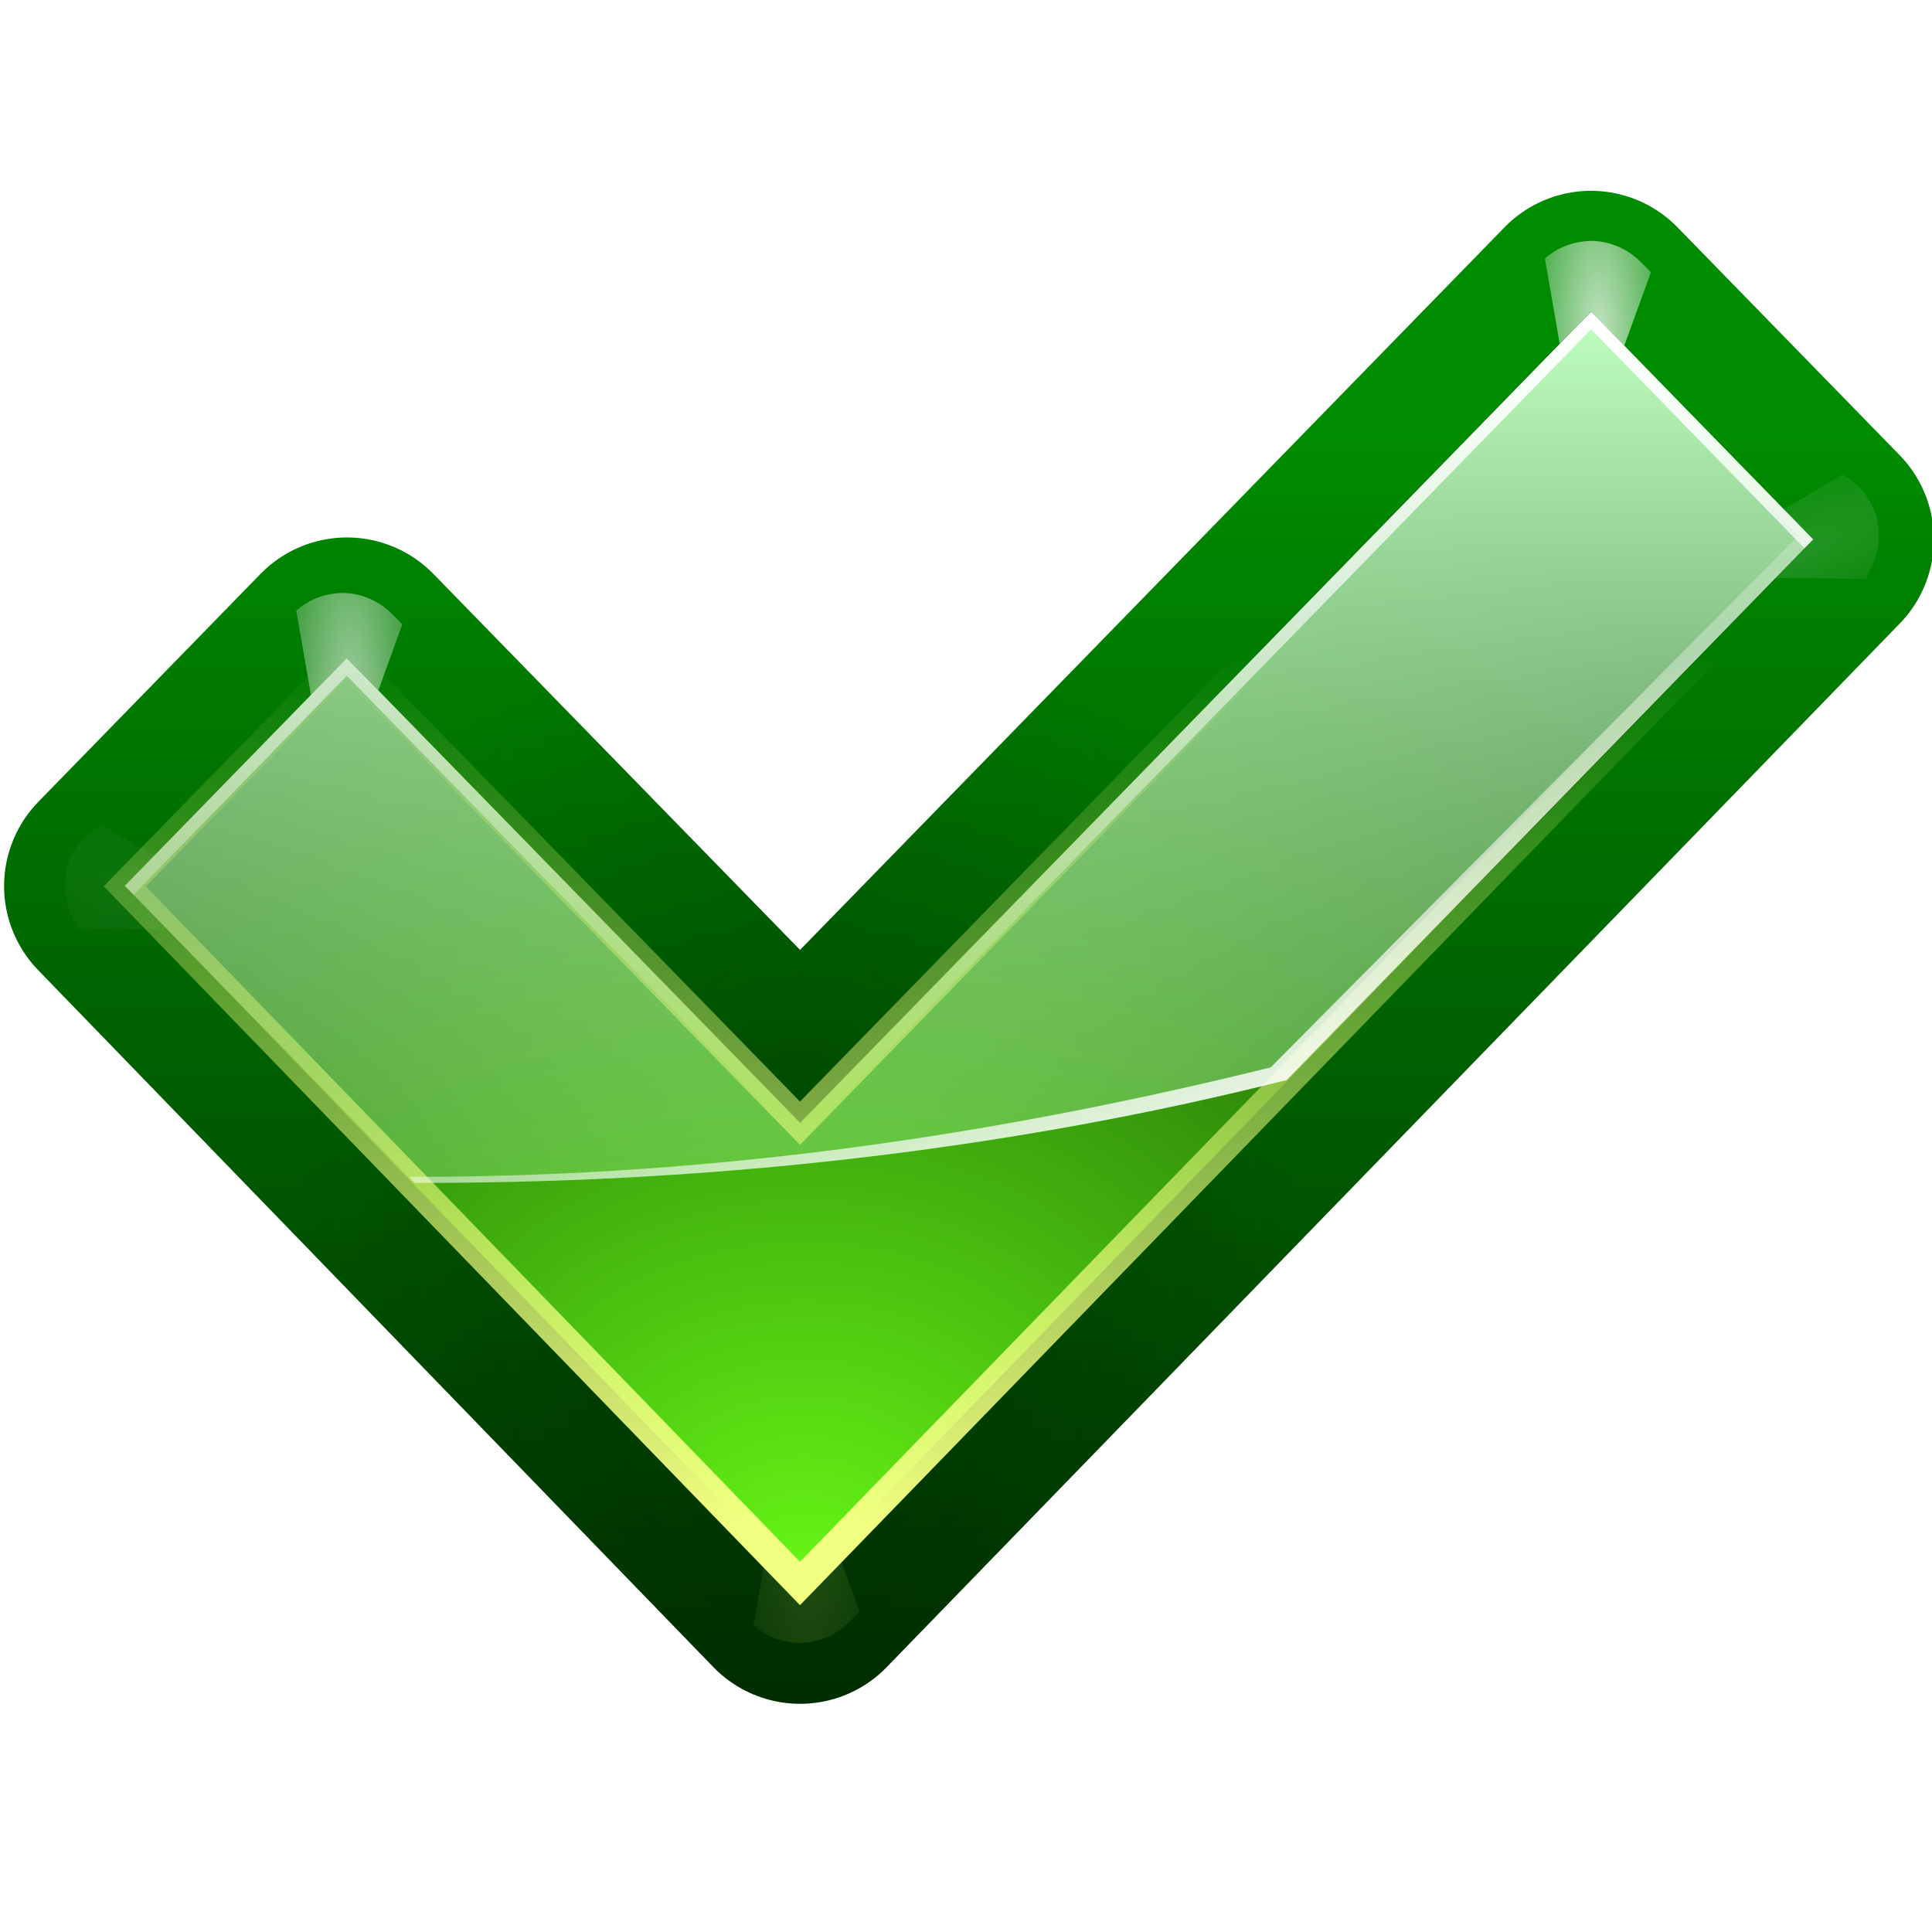 <?xml version="1.0" encoding="UTF-8" standalone="no"?>
<!-- Created with Inkscape (http://www.inkscape.org/) -->

<svg
   xmlns:dc="http://purl.org/dc/elements/1.1/"
   xmlns:cc="http://creativecommons.org/ns#"
   xmlns:rdf="http://www.w3.org/1999/02/22-rdf-syntax-ns#"
   xmlns:svg="http://www.w3.org/2000/svg"
   xmlns="http://www.w3.org/2000/svg"
   xmlns:xlink="http://www.w3.org/1999/xlink"
   xmlns:sodipodi="http://sodipodi.sourceforge.net/DTD/sodipodi-0.dtd"
   xmlns:inkscape="http://www.inkscape.org/namespaces/inkscape"
   width="128"
   height="128"
   id="svg2"
   sodipodi:version="0.32"
   inkscape:version="0.48.0 r9654"
   version="1.0"
   sodipodi:docname="mail-mark-notjunk.svgz"
   inkscape:output_extension="org.inkscape.output.svgz.inkscape"
   inkscape:export-filename="/home/pinheiro/pics/oxygen-icons/scalable/actions/small/16x16/mail-mark-notjunk.png"
   inkscape:export-xdpi="90"
   inkscape:export-ydpi="90"
   sodipodi:modified="true">
  <defs
     id="defs4">
    <linearGradient
       id="linearGradient2399">
      <stop
         id="stop2401"
         offset="0"
         style="stop-color:#0968ef;stop-opacity:1;" />
      <stop
         id="stop2403"
         offset="1"
         style="stop-color:#aecffc;stop-opacity:1;" />
    </linearGradient>
    <linearGradient
       id="linearGradient2413">
      <stop
         style="stop-color:black;stop-opacity:1"
         offset="0"
         id="stop2415" />
      <stop
         style="stop-color:black;stop-opacity:0"
         offset="1"
         id="stop2417" />
    </linearGradient>
    <linearGradient
       id="linearGradient7422">
      <stop
         style="stop-color:#b4b4b6;stop-opacity:1;"
         offset="0"
         id="stop7424" />
      <stop
         id="stop5348"
         offset="0.5"
         style="stop-color:#9696a7;stop-opacity:1;" />
      <stop
         id="stop7426"
         offset="1"
         style="stop-color:#eaecec;stop-opacity:1" />
    </linearGradient>
    <linearGradient
       id="linearGradient3369">
      <stop
         id="stop3372"
         offset="0"
         style="stop-color:#ffffff;stop-opacity:1;" />
      <stop
         style="stop-color:#ffffff;stop-opacity:1;"
         offset="0.426"
         id="stop3374" />
      <stop
         style="stop-color:#f1f1f1;stop-opacity:1;"
         offset="0.589"
         id="stop3376" />
      <stop
         id="stop3378"
         offset="0.802"
         style="stop-color:#eaeaea;stop-opacity:1;" />
      <stop
         id="stop3384"
         offset="1"
         style="stop-color:#dfdfdf;stop-opacity:1;" />
    </linearGradient>
    <linearGradient
       y2="30.849"
       x2="89.091"
       y1="103.897"
       x1="89.091"
       gradientTransform="matrix(1.032,0,0,1.033,-2.051,2.033)"
       gradientUnits="userSpaceOnUse"
       id="linearGradient8244"
       xlink:href="#linearGradient2956"
       inkscape:collect="always" />
    <linearGradient
       id="linearGradient2956"
       inkscape:collect="always">
      <stop
         id="stop2958"
         offset="0"
         style="stop-color:#003100;stop-opacity:1;" />
      <stop
         id="stop2960"
         offset="1"
         style="stop-color:#008c00;stop-opacity:1" />
    </linearGradient>
    <linearGradient
       id="linearGradient2998"
       inkscape:collect="always">
      <stop
         id="stop3000"
         offset="0"
         style="stop-color:#ffffff;stop-opacity:1;" />
      <stop
         id="stop3002"
         offset="1"
         style="stop-color:#ffffff;stop-opacity:0;" />
    </linearGradient>
    <radialGradient
       r="3.016"
       fy="29.375"
       fx="99.766"
       cy="29.375"
       cx="99.766"
       gradientTransform="matrix(1.965,3.4242959e-7,-1.0414508e-6,5.975,-167.241,-126.148)"
       gradientUnits="userSpaceOnUse"
       id="radialGradient8248"
       xlink:href="#linearGradient3415-6"
       inkscape:collect="always" />
    <linearGradient
       id="linearGradient3415-6"
       inkscape:collect="always">
      <stop
         id="stop3417"
         offset="0"
         style="stop-color:#f0ff80;stop-opacity:1;" />
      <stop
         id="stop3419"
         offset="1"
         style="stop-color:#f0ff80;stop-opacity:0;" />
    </linearGradient>
    <filter
       color-interpolation-filters="sRGB"
       height="1.206"
       y="-0.103"
       width="1.365"
       x="-0.182"
       id="filter3525"
       inkscape:collect="always">
      <feGaussianBlur
         id="feGaussianBlur3527"
         stdDeviation="0.458"
         inkscape:collect="always" />
    </filter>
    <radialGradient
       r="3.016"
       fy="29.375"
       fx="99.766"
       cy="29.375"
       cx="99.766"
       gradientTransform="matrix(1.965,3.4242959e-7,-1.0414508e-6,5.975,-96.241,-146.148)"
       gradientUnits="userSpaceOnUse"
       id="radialGradient8250"
       xlink:href="#linearGradient2998"
       inkscape:collect="always" />
    <filter
       color-interpolation-filters="sRGB"
       height="1.37"
       y="-0.185"
       width="1.208"
       x="-0.104"
       id="filter3533"
       inkscape:collect="always">
      <feGaussianBlur
         id="feGaussianBlur3535"
         stdDeviation="0.458"
         inkscape:collect="always" />
    </filter>
    <radialGradient
       r="3.016"
       fy="29.375"
       fx="99.766"
       cy="29.375"
       cx="99.766"
       gradientTransform="matrix(1.965,3.4242959e-7,-1.0414508e-6,5.975,-167.241,-126.148)"
       gradientUnits="userSpaceOnUse"
       id="radialGradient8252"
       xlink:href="#linearGradient2998"
       inkscape:collect="always" />
    <filter
       color-interpolation-filters="sRGB"
       height="1.206"
       y="-0.103"
       width="1.365"
       x="-0.182"
       id="filter3529"
       inkscape:collect="always">
      <feGaussianBlur
         id="feGaussianBlur3531"
         stdDeviation="0.458"
         inkscape:collect="always" />
    </filter>
    <radialGradient
       r="3.016"
       fy="29.375"
       fx="99.766"
       cy="29.375"
       cx="99.766"
       gradientTransform="matrix(1.965,3.4242959e-7,-1.0414508e-6,5.975,-96.241,-146.148)"
       gradientUnits="userSpaceOnUse"
       id="radialGradient8254"
       xlink:href="#linearGradient2998"
       inkscape:collect="always" />
    <filter
       color-interpolation-filters="sRGB"
       height="1.37"
       y="-0.185"
       width="1.208"
       x="-0.104"
       id="filter3541"
       inkscape:collect="always">
      <feGaussianBlur
         id="feGaussianBlur3543"
         stdDeviation="0.458"
         inkscape:collect="always" />
    </filter>
    <radialGradient
       r="3.016"
       fy="29.375"
       fx="99.766"
       cy="29.375"
       cx="99.766"
       gradientTransform="matrix(1.965,3.4242959e-7,-1.0414508e-6,5.975,-96.241,-146.148)"
       gradientUnits="userSpaceOnUse"
       id="radialGradient8256"
       xlink:href="#linearGradient2998"
       inkscape:collect="always" />
    <filter
       color-interpolation-filters="sRGB"
       height="1.206"
       y="-0.103"
       width="1.365"
       x="-0.182"
       id="filter3537"
       inkscape:collect="always">
      <feGaussianBlur
         id="feGaussianBlur3539"
         stdDeviation="0.458"
         inkscape:collect="always" />
    </filter>
    <radialGradient
       r="52"
       fy="87.081"
       fx="53.16"
       cy="95.459"
       cx="52.792"
       gradientTransform="matrix(0.583,8.8117673e-8,-1.4310329e-7,0.948,23.156,-1.949)"
       gradientUnits="userSpaceOnUse"
       id="radialGradient8258"
       xlink:href="#linearGradient2981"
       inkscape:collect="always" />
    <linearGradient
       id="linearGradient2981"
       inkscape:collect="always">
      <stop
         id="stop2983"
         offset="0"
         style="stop-color:#001400;stop-opacity:1;" />
      <stop
         id="stop2985"
         offset="1"
         style="stop-color:#001400;stop-opacity:0;" />
    </linearGradient>
    <radialGradient
       r="48"
       fy="99.884"
       fx="54.538"
       cy="77.542"
       cx="54.538"
       gradientTransform="matrix(1.354,6.0385115e-8,-4.5257853e-8,1.016,-19.499,-0.741)"
       gradientUnits="userSpaceOnUse"
       id="radialGradient8260"
       xlink:href="#linearGradient2948"
       inkscape:collect="always" />
    <linearGradient
       id="linearGradient2948"
       inkscape:collect="always">
      <stop
         id="stop2950"
         offset="0"
         style="stop-color:#66f515;stop-opacity:1" />
      <stop
         id="stop2952"
         offset="1"
         style="stop-color:#002e00;stop-opacity:1" />
    </linearGradient>
    <linearGradient
       y2="89.995"
       x2="83.325"
       y1="24.062"
       x1="83.325"
       gradientTransform="matrix(1.032,0,0,1.033,-2.051,2.033)"
       gradientUnits="userSpaceOnUse"
       id="linearGradient8262"
       xlink:href="#linearGradient2971"
       inkscape:collect="always" />
    <linearGradient
       id="linearGradient2971"
       inkscape:collect="always">
      <stop
         id="stop2973"
         offset="0"
         style="stop-color:#bfffbf;stop-opacity:1;" />
      <stop
         id="stop2975"
         offset="1"
         style="stop-color:#bfffbf;stop-opacity:0;" />
    </linearGradient>
    <linearGradient
       y2="47.379"
       x2="71.604"
       y1="96.884"
       x1="71.604"
       gradientUnits="userSpaceOnUse"
       id="linearGradient8264"
       xlink:href="#linearGradient3415-6"
       inkscape:collect="always" />
    <filter
       color-interpolation-filters="sRGB"
       id="filter3423"
       inkscape:collect="always">
      <feGaussianBlur
         id="feGaussianBlur3425"
         stdDeviation="0.425"
         inkscape:collect="always" />
    </filter>
    <linearGradient
       y2="46.277"
       x2="77.138"
       y1="74.839"
       x1="87.533"
       gradientTransform="matrix(1.032,0,0,1.033,-2.051,-2.098)"
       gradientUnits="userSpaceOnUse"
       id="linearGradient8266"
       xlink:href="#linearGradient3436"
       inkscape:collect="always" />
    <linearGradient
       id="linearGradient3436"
       inkscape:collect="always">
      <stop
         id="stop3438"
         offset="0"
         style="stop-color:#ffffff;stop-opacity:1;" />
      <stop
         id="stop3440"
         offset="1"
         style="stop-color:#ffffff;stop-opacity:0;" />
    </linearGradient>
    <linearGradient
       y2="69.838"
       x2="83.325"
       y1="24.062"
       x1="83.325"
       gradientTransform="matrix(1.032,0,0,1.033,-2.051,2.033)"
       gradientUnits="userSpaceOnUse"
       id="linearGradient8268"
       xlink:href="#linearGradient3436"
       inkscape:collect="always" />
  </defs>
  <sodipodi:namedview
     id="base"
     pagecolor="#ffffff"
     bordercolor="#666666"
     borderopacity="1.0"
     gridtolerance="10000"
     guidetolerance="10"
     objecttolerance="10"
     inkscape:pageopacity="0"
     inkscape:pageshadow="2"
     inkscape:zoom="4"
     inkscape:cx="74.564534"
     inkscape:cy="61.927592"
     inkscape:document-units="px"
     inkscape:current-layer="svg2"
     width="128px"
     height="128px"
     borderlayer="true"
     showgrid="true"
     showborder="true"
     inkscape:grid-points="true"
     inkscape:window-width="1098"
     inkscape:window-height="760"
     inkscape:window-x="455"
     inkscape:window-y="345"
     inkscape:snap-bbox="true"
     inkscape:window-maximized="0">
    <inkscape:grid
       id="GridFromPre046Settings"
       type="xygrid"
       originx="0px"
       originy="0px"
       spacingx="8px"
       spacingy="8px"
       color="#0000ff"
       empcolor="#0000ff"
       opacity="0.2"
       empopacity="0.4"
       empspacing="2"
       visible="true"
       enabled="true"
       snapvisiblegridlinesonly="true" />
  </sodipodi:namedview>
  <g
     transform="matrix(1.129,0,0,1.129,-88.217,7.295)"
     id="g3840">
    <g
       id="layer1-5"
       inkscape:label="Layer 1"
       transform="translate(71,-15.053)">
      <g
         transform="translate(2.3931686e-5,0)"
         id="g2358"
         style="overflow:visible">
        <path
           inkscape:connector-curvature="0"
           style="fill:none;stroke:url(#linearGradient8244);stroke-width:14.17;stroke-linecap:round;stroke-linejoin:round;stroke-miterlimit:4;stroke-opacity:1;stroke-dasharray:none"
           id="path2365"
           d="M 54.086,74.485 C 45.677,65.861 27.497,47.216 27.497,47.216 L 14.462,60.588 54.086,101.489 113.538,40.245 100.501,26.874 c 0,0 -36.392,37.331 -46.415,47.611 z"
           sodipodi:nodetypes="ccccccc" />
        <path
           inkscape:connector-curvature="0"
           transform="matrix(1.032,0,0,-1.033,24.782,150.491)"
           id="path3455"
           d="m 28.406,44.031 c -0.15,-0.002 -0.287,0.017 -0.438,0.031 -0.827,0.082 -1.595,0.427 -2.219,0.969 l 1.688,9.688 c 0.111,-0.114 0.85,-0.848 0.938,-0.938 l 0.375,0.375 3.031,-8.344 -0.562,-0.562 c -0.741,-0.76 -1.763,-1.202 -2.812,-1.219 z"
           style="opacity:0.41;fill:url(#radialGradient8248);fill-opacity:1;stroke:none;filter:url(#filter3525)" />
        <path
           inkscape:connector-curvature="0"
           id="path3290"
           transform="matrix(-0.353,0.97,0.97,0.353,22.935,-45.683)"
           d="m 99.406,24.031 c -0.15,-0.002 -0.287,0.017 -0.438,0.031 -0.827,0.082 -1.595,0.427 -2.219,0.969 l 1.688,9.688 c 0.111,-0.114 0.85,-0.848 0.938,-0.938 l 0.375,0.375 3.031,-8.344 -0.562,-0.562 c -0.741,-0.76 -1.763,-1.202 -2.812,-1.219 z"
           style="opacity:0.238;fill:url(#radialGradient8250);fill-opacity:1;stroke:none;filter:url(#filter3533)" />
        <path
           inkscape:connector-curvature="0"
           transform="matrix(1.032,0,0,1.033,-2.051,-2.098)"
           style="opacity:0.776;fill:url(#radialGradient8252);fill-opacity:1;stroke:none;filter:url(#filter3529)"
           d="m 28.406,44.031 c -0.15,-0.002 -0.287,0.017 -0.438,0.031 -0.827,0.082 -1.595,0.427 -2.219,0.969 l 1.688,9.688 c 0.111,-0.114 0.85,-0.848 0.938,-0.938 l 0.375,0.375 3.031,-8.344 -0.562,-0.562 c -0.741,-0.76 -1.763,-1.202 -2.812,-1.219 z"
           id="path3286" />
        <path
           inkscape:connector-curvature="0"
           style="opacity:0.371;fill:url(#radialGradient8254);fill-opacity:1;stroke:none;filter:url(#filter3541)"
           d="m 99.34,24.464 c -0.15,-0.002 -0.287,0.017 -0.438,0.031 -0.827,0.082 -1.595,0.427 -2.219,0.969 L 98.438,34.719 c 0.111,-0.114 0.85,-0.848 0.938,-0.938 l 0.375,0.375 2.965,-7.911 -0.562,-0.562 c -0.741,-0.76 -1.763,-1.202 -2.813,-1.219 z"
           transform="matrix(0.353,0.97,-0.97,0.353,105.832,-66.338)"
           id="path3254"
           sodipodi:nodetypes="ccccccccc" />
        <path
           inkscape:connector-curvature="0"
           id="path2989"
           transform="matrix(1.032,0,0,1.033,-2.051,-2.098)"
           d="m 99.406,24.031 c -0.15,-0.002 -0.287,0.017 -0.438,0.031 -0.827,0.082 -1.595,0.427 -2.219,0.969 l 1.688,9.688 c 0.111,-0.114 0.85,-0.848 0.938,-0.938 l 0.375,0.375 3.031,-8.344 -0.562,-0.562 c -0.741,-0.76 -1.763,-1.202 -2.812,-1.219 z"
           style="opacity:0.871;fill:url(#radialGradient8256);fill-opacity:1;stroke:none;filter:url(#filter3537)" />
        <path
           inkscape:connector-curvature="0"
           d="M 54.086,74.485 C 45.677,65.861 27.497,47.216 27.497,47.216 L 14.462,60.588 54.086,101.489 113.538,40.245 100.501,26.874 c 0,0 -36.392,37.331 -46.415,47.611 z"
           id="path2979"
           style="opacity:0.286;fill:none;stroke:url(#radialGradient8258);stroke-width:14.17;stroke-linecap:round;stroke-linejoin:round;stroke-miterlimit:4;stroke-opacity:1;stroke-dasharray:none"
           sodipodi:nodetypes="ccccccc" />
        <path
           inkscape:connector-curvature="0"
           d="M 54.086,74.485 C 45.677,65.861 27.497,47.216 27.497,47.216 L 14.462,60.588 54.086,101.489 113.538,40.245 100.501,26.874 c 0,0 -36.392,37.331 -46.415,47.611 z"
           id="path24"
           style="fill:url(#radialGradient8260);fill-opacity:1"
           sodipodi:nodetypes="ccccccc" />
        <path
           inkscape:connector-curvature="0"
           id="path2964"
           d="m 100.509,26.884 c 0,0 -36.387,37.323 -46.41,47.603 C 45.69,65.863 27.491,47.216 27.491,47.216 l -13.03,13.361 16.996,17.428 c 0.195,5.03e-4 0.385,0 0.581,0 18.092,0 35.23,-2.162 50.602,-6.035 L 113.538,40.245 100.509,26.884 z"
           style="fill:url(#linearGradient8262);fill-opacity:1" />
        <path
           inkscape:connector-curvature="0"
           transform="matrix(1.032,0,0,1.033,-2.051,-2.098)"
           style="fill:none;stroke:url(#linearGradient8264);stroke-width:1.716;stroke-miterlimit:4;stroke-opacity:1;stroke-dasharray:none;filter:url(#filter3423)"
           id="path3413"
           d="M 54.394,74.154 C 46.246,65.804 28.631,47.75 28.631,47.75 L 16,60.698 54.394,100.302 112,41 99.367,28.053 c 0,0 -35.262,36.147 -44.973,46.101 z"
           sodipodi:nodetypes="ccccccc" />
        <path
           inkscape:connector-curvature="0"
           sodipodi:nodetypes="ccccsccsccc"
           id="path3427"
           d="m 100.509,26.884 c 0,0 -0.413,0.445 -0.419,0.452 L 112.667,40.019 81.706,71.228 c -15.406,3.808 -32.052,6.422 -50.183,6.422 -0.13,0 -0.258,-10e-7 -0.387,0 l 0.323,0.355 c 0.195,5.03e-4 0.385,0 0.581,0 18.092,0 35.23,-2.162 50.602,-6.035 L 113.538,40.245 100.509,26.884 z"
           style="fill:url(#linearGradient8266);fill-opacity:1" />
        <path
           inkscape:connector-curvature="0"
           id="path3444"
           d="m 100.509,26.884 c 0,0 -36.387,37.323 -46.41,47.603 C 45.69,65.863 27.491,47.216 27.491,47.216 l -13.03,13.361 0.516,0.516 12.514,-12.845 c 0,0 18.198,18.647 26.607,27.271 10.023,-10.28 46.41,-47.603 46.41,-47.603 l 12.514,12.845 0.516,-0.516 -13.03,-13.361 z"
           style="fill:url(#linearGradient8268);fill-opacity:1" />
      </g>
    </g>
  </g>
</svg>
